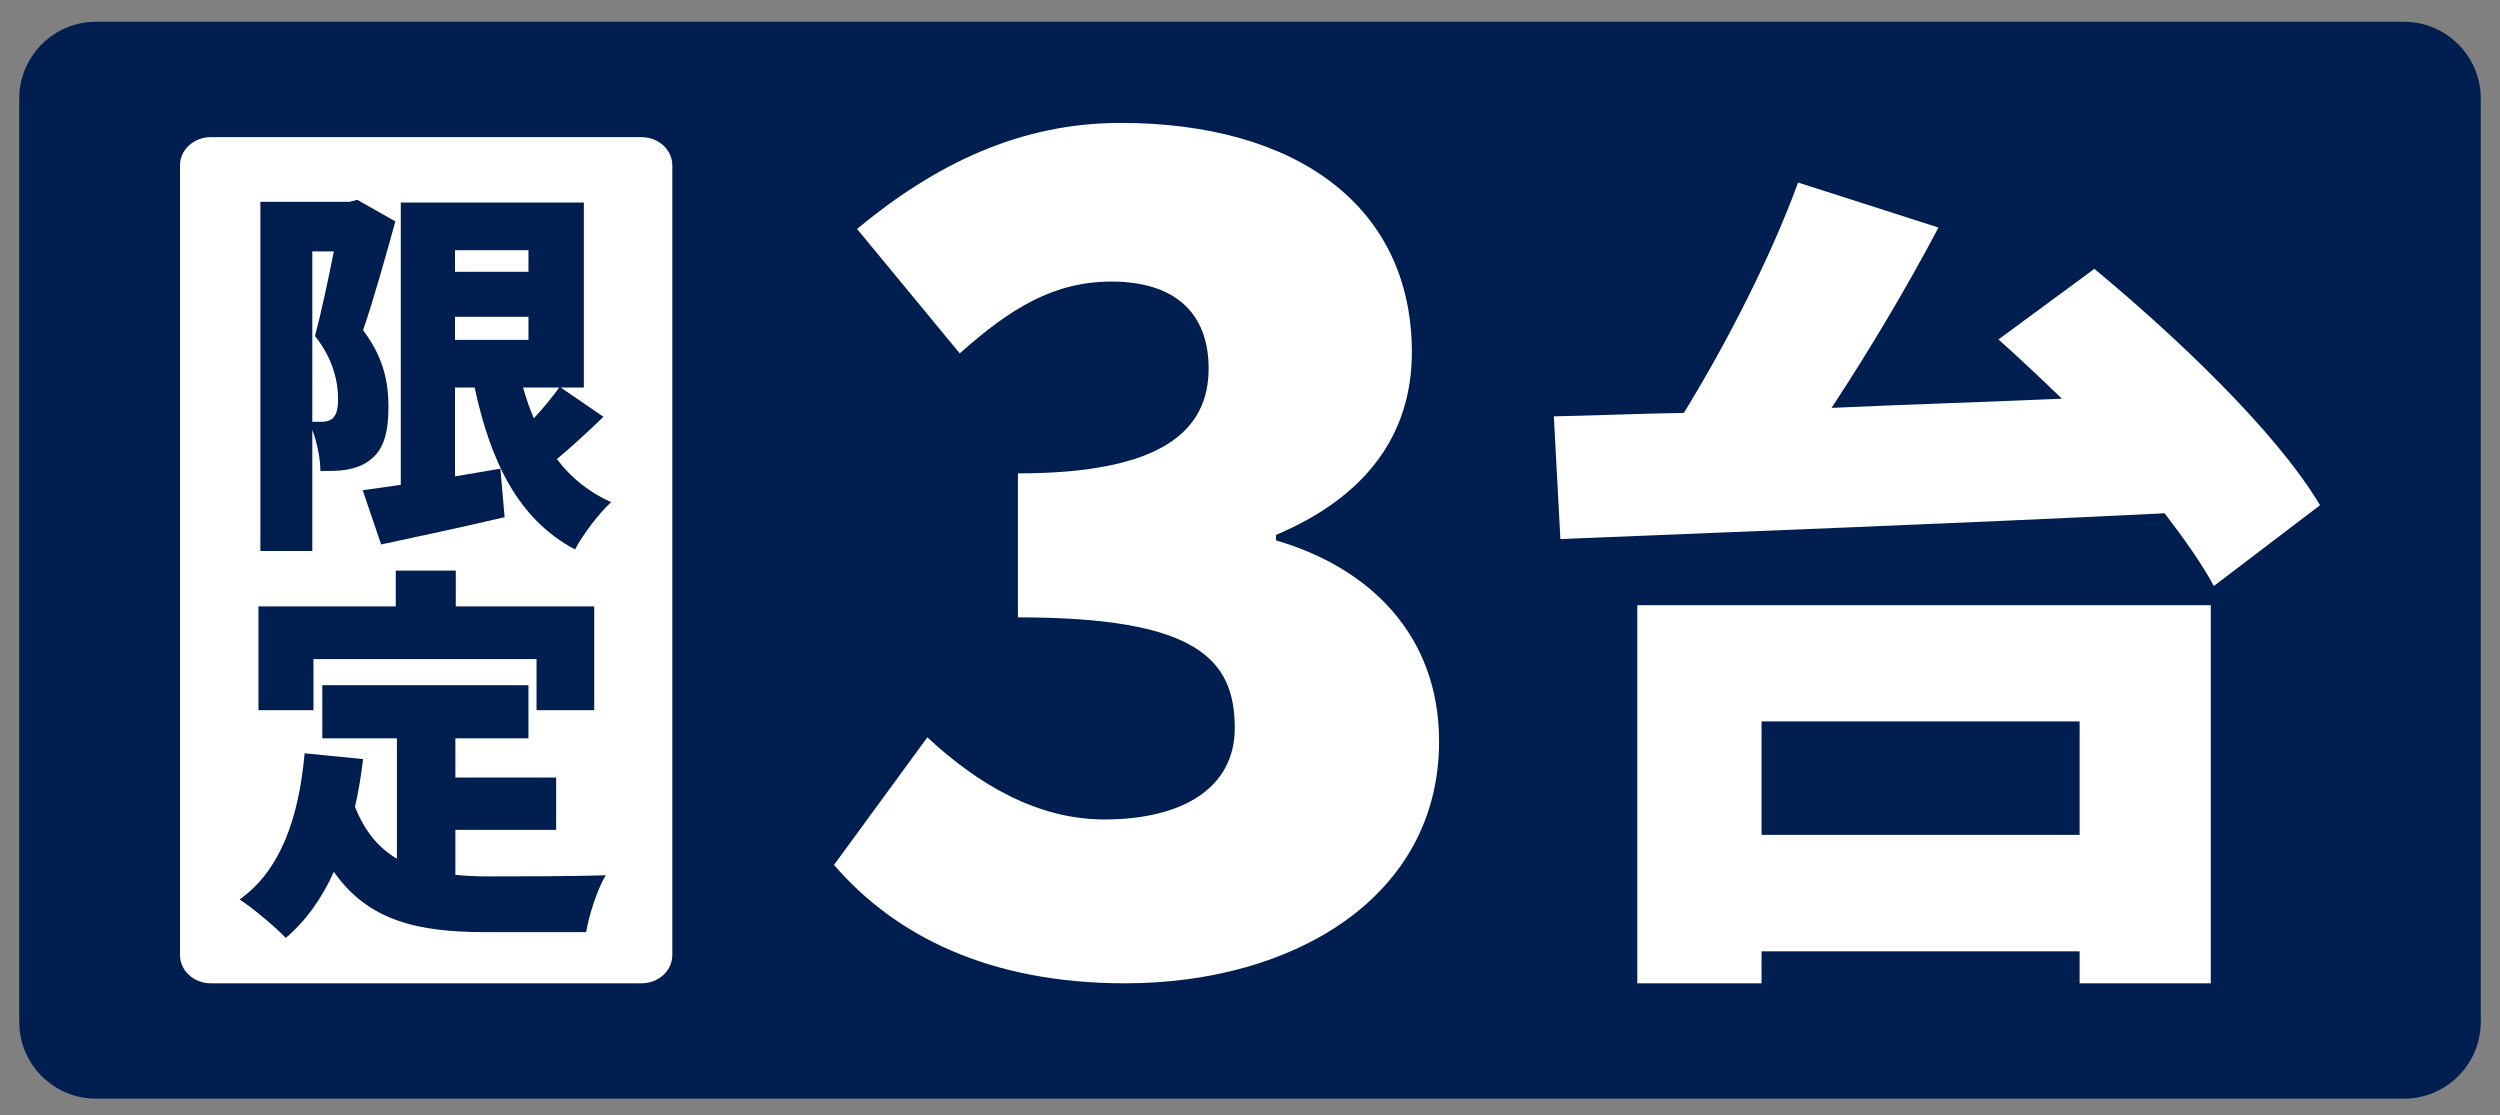 <svg width="65" height="29" viewBox="0 0 65 29" fill="none" xmlns="http://www.w3.org/2000/svg">
<rect x="0" y="0" width="65" height="29" fill="#808080" stroke="none"/>
<path d="M62.5 0.566H2.5C1.395 0.566 0.5 1.461 0.5 2.566V26.566C0.5 27.67 1.395 28.566 2.5 28.566H62.5C63.605 28.566 64.5 27.67 64.5 26.566V2.566C64.5 1.461 63.605 0.566 62.5 0.566Z" fill="#001E50"/>
<path d="M17.48 24.832V4.299C17.48 3.894 17.122 3.566 16.68 3.566L5.48 3.566C5.038 3.566 4.68 3.894 4.68 4.299L4.68 24.832C4.68 25.237 5.038 25.566 5.48 25.566H16.68C17.122 25.566 17.48 25.237 17.48 24.832Z" fill="white"/>
<path d="M10.28 5.756C10.03 6.656 9.71 7.806 9.44 8.586C10.01 9.336 10.1 10.016 10.1 10.576C10.1 11.306 9.95 11.726 9.6 11.976C9.43 12.106 9.22 12.176 8.99 12.216C8.81 12.246 8.57 12.246 8.33 12.246C8.33 11.946 8.25 11.516 8.12 11.176V14.326H6.77V5.246H9.09L9.29 5.196L10.28 5.756ZM8.12 10.966H8.37C8.47 10.966 8.56 10.946 8.64 10.886C8.74 10.806 8.79 10.646 8.79 10.376C8.79 9.956 8.68 9.356 8.19 8.736C8.35 8.136 8.54 7.246 8.68 6.536H8.12V10.966ZM15.69 10.836C15.29 11.226 14.86 11.616 14.48 11.936C14.84 12.416 15.31 12.796 15.89 13.056C15.58 13.336 15.15 13.906 14.95 14.286C13.47 13.496 12.76 12.016 12.34 10.076H11.83V12.386C12.22 12.316 12.62 12.256 13.01 12.186L13.12 13.446C12.02 13.706 10.85 13.956 9.91 14.156L9.43 12.746C9.72 12.706 10.05 12.656 10.42 12.606V5.266H15.18V10.076H14.58L15.69 10.836ZM11.83 6.506V7.066H13.74V6.506H11.83ZM11.83 8.836H13.74V8.236H11.83V8.836ZM13.6 10.076C13.68 10.356 13.77 10.626 13.88 10.876C14.13 10.606 14.36 10.326 14.54 10.076H13.6Z" fill="#001E50"/>
<path d="M11.84 22.746C12.12 22.776 12.41 22.786 12.71 22.786C13.34 22.786 14.97 22.786 15.75 22.756C15.54 23.096 15.31 23.796 15.24 24.236H12.63C10.89 24.236 9.58 23.956 8.68 22.666C8.37 23.356 7.96 23.936 7.43 24.386C7.19 24.126 6.57 23.606 6.23 23.386C7.3 22.626 7.77 21.256 7.92 19.586L9.44 19.736C9.39 20.166 9.32 20.586 9.23 20.976C9.49 21.636 9.86 22.056 10.32 22.326V19.196H8.38V17.816H13.74V19.196H11.84V20.216H14.46V21.576H11.84V22.746ZM8.15 18.466H6.72V15.766H10.29V14.836H11.85V15.766H15.45V18.466H13.95V17.136H8.15V18.466Z" fill="#001E50"/>
<path d="M54.46 6.996C56.56 8.736 59.19 11.226 60.32 13.136L57.56 15.236C57.26 14.675 56.8 14.025 56.28 13.345C50.62 13.626 44.65 13.845 40.57 14.015L40.4 10.825C41.42 10.806 42.57 10.755 43.78 10.736C44.93 8.866 46.06 6.636 46.75 4.746L50.4 5.916C49.55 7.526 48.58 9.146 47.62 10.605C49.57 10.515 51.59 10.456 53.61 10.366C53.05 9.826 52.5 9.306 51.96 8.826L54.46 6.986V6.996ZM42.57 15.736H57.48V25.566H54.07V24.735H45.8V25.566H42.57V15.736ZM45.8 18.756V21.706H54.07V18.756H45.8Z" fill="white"/>
<path d="M21.68 22.493L24.111 19.171C25.451 20.416 26.992 21.306 28.715 21.306C30.764 21.306 32.104 20.473 32.104 18.932C32.104 17.123 31.099 16.051 26.466 16.051V12.308C30.238 12.308 31.424 11.179 31.424 9.58C31.424 8.125 30.534 7.321 28.897 7.321C27.414 7.321 26.284 8.001 24.954 9.188L22.283 5.952C24.331 4.258 26.523 3.196 29.137 3.196C33.703 3.196 36.708 5.359 36.708 9.159C36.708 11.322 35.492 12.93 33.176 13.907V14.05C35.607 14.759 37.416 16.51 37.416 19.277C37.416 23.316 33.645 25.566 29.252 25.566C25.748 25.566 23.288 24.35 21.68 22.483V22.493Z" fill="white"/>
</svg>
